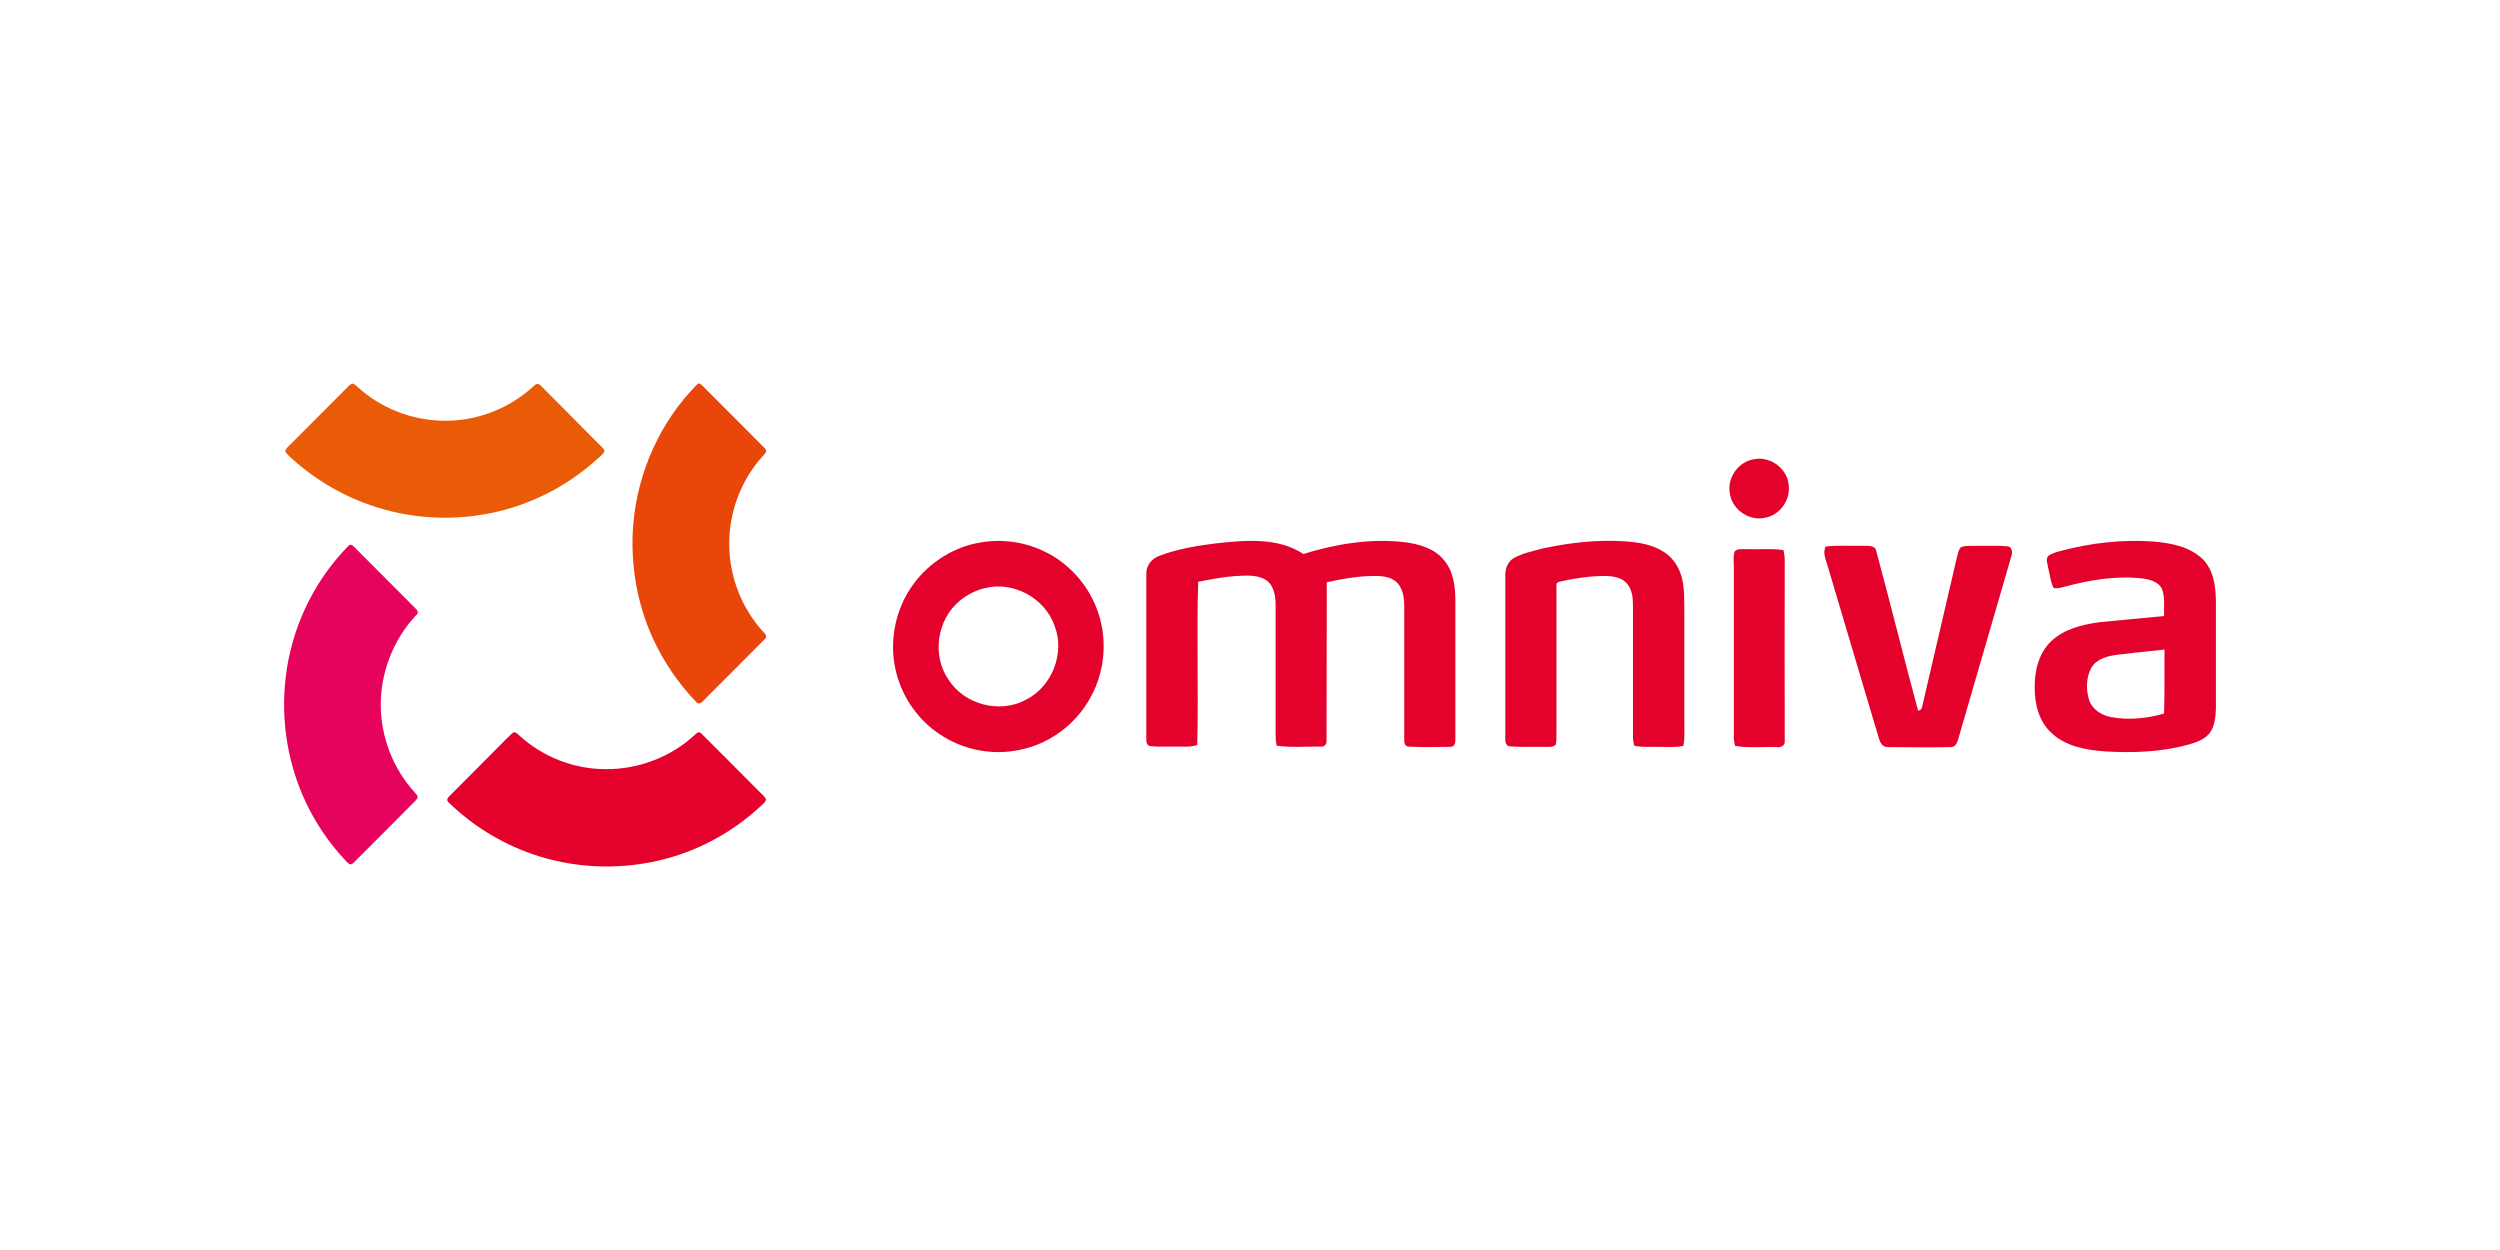 <svg width="176" height="88" viewBox="0 0 176 88" fill="none" xmlns="http://www.w3.org/2000/svg">
<path fill-rule="evenodd" clip-rule="evenodd" d="M24.753 27.022C24.904 26.971 25.022 27.123 25.14 27.208C26.772 28.726 28.976 29.586 31.197 29.62C33.519 29.671 35.841 28.776 37.541 27.208C37.642 27.123 37.776 26.971 37.928 27.039C38.079 27.14 38.197 27.275 38.315 27.393C39.678 28.76 41.024 30.126 42.387 31.492C42.471 31.577 42.589 31.695 42.538 31.83C42.387 32.049 42.168 32.201 41.966 32.386C40.182 33.989 38.045 35.17 35.757 35.828C32.762 36.688 29.531 36.654 26.57 35.726C24.231 35.001 22.077 33.736 20.294 32.049C20.209 31.948 20.058 31.846 20.092 31.695C20.192 31.509 20.344 31.391 20.495 31.239C21.858 29.89 23.204 28.507 24.567 27.157C24.618 27.107 24.685 27.056 24.753 27.022Z" fill="#EA5B08"/>
<path fill-rule="evenodd" clip-rule="evenodd" d="M49.101 27.039C49.218 26.938 49.353 27.056 49.437 27.14C50.884 28.591 52.331 30.042 53.778 31.492C53.862 31.577 53.964 31.678 53.93 31.813C53.862 31.931 53.762 32.032 53.661 32.15C52.163 33.82 51.322 36.064 51.339 38.324C51.339 40.601 52.23 42.862 53.778 44.532C53.913 44.65 54.014 44.852 53.846 44.987C52.382 46.471 50.901 47.939 49.437 49.407C49.319 49.558 49.101 49.558 49 49.407C47.738 48.091 46.694 46.556 45.937 44.886C44.827 42.423 44.372 39.69 44.574 37.008C44.86 33.28 46.476 29.671 49.101 27.039Z" fill="#E9470A"/>
<path fill-rule="evenodd" clip-rule="evenodd" d="M24.551 38.408C24.668 38.29 24.837 38.375 24.921 38.493C26.25 39.825 27.563 41.141 28.892 42.474C29.06 42.659 29.262 42.811 29.397 43.013C29.464 43.182 29.312 43.3 29.212 43.401C27.663 45.088 26.788 47.382 26.805 49.676C26.822 51.92 27.697 54.163 29.212 55.8C29.279 55.901 29.413 55.985 29.397 56.137C29.397 56.238 29.296 56.289 29.245 56.373C27.798 57.824 26.368 59.275 24.904 60.725C24.82 60.81 24.702 60.894 24.584 60.827C24.416 60.708 24.281 60.523 24.13 60.371C22.632 58.718 21.488 56.761 20.798 54.636C19.822 51.65 19.738 48.378 20.563 45.358C21.269 42.76 22.649 40.331 24.551 38.408Z" fill="#E6035C"/>
<path fill-rule="evenodd" clip-rule="evenodd" d="M36.111 51.583C36.279 51.481 36.413 51.667 36.531 51.751C38.18 53.286 40.435 54.163 42.673 54.147C44.961 54.163 47.25 53.286 48.932 51.718C49.05 51.583 49.252 51.465 49.387 51.65C50.716 52.966 52.028 54.298 53.358 55.631C53.543 55.817 53.745 55.985 53.896 56.205C53.964 56.323 53.879 56.441 53.795 56.525C51.86 58.398 49.471 59.764 46.88 60.455C43.968 61.231 40.839 61.181 37.961 60.287C35.572 59.544 33.368 58.229 31.584 56.491C31.433 56.39 31.483 56.188 31.601 56.087C32.964 54.72 34.327 53.354 35.673 51.987C35.841 51.852 35.959 51.701 36.111 51.583Z" fill="#E4022C"/>
<path fill-rule="evenodd" clip-rule="evenodd" d="M123.373 32.353C124.518 32.049 125.78 32.909 125.915 34.073C126.1 35.153 125.326 36.266 124.249 36.452C123.121 36.705 121.926 35.861 121.775 34.714C121.59 33.668 122.33 32.572 123.373 32.353Z" fill="#E4022C"/>
<path fill-rule="evenodd" clip-rule="evenodd" d="M77.184 42.777C76.494 41.023 75.115 39.538 73.398 38.763C71.985 38.105 70.37 37.919 68.838 38.223C66.903 38.594 65.136 39.808 64.059 41.478C62.932 43.216 62.579 45.443 63.117 47.433C63.572 49.154 64.665 50.705 66.146 51.684C67.761 52.78 69.831 53.202 71.749 52.797C73.869 52.392 75.754 50.992 76.78 49.086C77.841 47.18 77.992 44.801 77.184 42.777ZM72.237 49.255C70.403 50.267 67.879 49.609 66.769 47.838C65.591 46.134 65.961 43.604 67.576 42.288C68.098 41.849 68.721 41.546 69.377 41.394C71.379 40.905 73.6 42.136 74.256 44.093C74.98 45.999 74.055 48.344 72.237 49.255Z" fill="#E4022C"/>
<path fill-rule="evenodd" clip-rule="evenodd" d="M85.564 38.257C87.633 38.037 89.939 37.801 91.756 38.999C94.011 38.307 96.383 37.902 98.756 38.155C99.799 38.273 100.927 38.56 101.633 39.404C102.323 40.196 102.458 41.293 102.458 42.305C102.458 45.544 102.458 48.782 102.458 52.004C102.475 52.257 102.424 52.595 102.088 52.578C101.112 52.595 100.136 52.612 99.16 52.561C98.874 52.544 98.84 52.224 98.857 51.987C98.857 48.884 98.857 45.78 98.857 42.676C98.857 42.136 98.79 41.546 98.436 41.107C98.083 40.686 97.528 40.568 97.006 40.551C95.794 40.517 94.583 40.736 93.405 40.989C93.388 44.7 93.405 48.411 93.388 52.105C93.422 52.375 93.237 52.612 92.951 52.561C91.924 52.544 90.898 52.645 89.871 52.493C89.838 52.274 89.804 52.055 89.804 51.836C89.804 48.782 89.804 45.712 89.804 42.659C89.804 42.018 89.72 41.242 89.131 40.837C88.525 40.449 87.751 40.517 87.061 40.551C86.153 40.601 85.244 40.787 84.352 40.956C84.234 44.785 84.386 48.614 84.285 52.443C83.797 52.628 83.259 52.544 82.737 52.561C82.165 52.544 81.576 52.595 81.004 52.527C80.718 52.51 80.684 52.19 80.701 51.971C80.701 48.108 80.701 44.245 80.701 40.382C80.684 39.808 81.088 39.319 81.61 39.134C82.888 38.645 84.234 38.425 85.564 38.257Z" fill="#E4022C"/>
<path fill-rule="evenodd" clip-rule="evenodd" d="M108.616 38.611C110.484 38.206 112.419 37.987 114.337 38.105C115.33 38.172 116.357 38.324 117.198 38.898C117.837 39.319 118.258 40.028 118.426 40.77C118.595 41.495 118.561 42.237 118.578 42.963C118.578 45.611 118.578 48.26 118.578 50.908C118.578 51.448 118.611 51.987 118.51 52.51C117.938 52.628 117.349 52.578 116.777 52.578C116.205 52.561 115.616 52.628 115.044 52.493C114.994 52.274 114.96 52.055 114.96 51.852C114.96 48.799 114.96 45.746 114.96 42.676C114.96 42.136 114.926 41.563 114.573 41.124C114.236 40.686 113.647 40.568 113.126 40.551C112.066 40.534 111.023 40.686 109.996 40.905C109.845 40.956 109.525 40.956 109.575 41.209C109.575 44.532 109.575 47.855 109.575 51.178C109.559 51.599 109.609 52.021 109.525 52.426C109.306 52.645 108.97 52.561 108.7 52.578C107.893 52.561 107.102 52.612 106.294 52.544C106.008 52.527 105.958 52.207 105.975 51.971C105.975 48.158 105.975 44.329 105.975 40.517C105.958 40.045 106.143 39.555 106.547 39.302C107.169 38.948 107.91 38.796 108.616 38.611Z" fill="#E4022C"/>
<path fill-rule="evenodd" clip-rule="evenodd" d="M155.041 39.336C154.115 38.459 152.786 38.223 151.558 38.122C149.387 37.97 147.2 38.223 145.096 38.779C144.793 38.864 144.474 38.931 144.205 39.134C143.986 39.37 144.154 39.69 144.188 39.96C144.322 40.433 144.339 40.956 144.575 41.394C144.827 41.462 145.08 41.36 145.332 41.31C147.149 40.821 149.051 40.5 150.935 40.736C151.423 40.821 152.012 40.989 152.214 41.495C152.433 42.086 152.332 42.743 152.349 43.368C150.817 43.52 149.286 43.654 147.772 43.806C146.577 43.975 145.315 44.279 144.406 45.139C143.532 45.965 143.229 47.214 143.245 48.378C143.229 49.541 143.532 50.79 144.423 51.599C145.416 52.544 146.846 52.797 148.176 52.898C150.161 53.016 152.164 52.949 154.099 52.409C154.637 52.257 155.226 52.055 155.579 51.583C155.933 51.077 155.983 50.435 156 49.845C156 47.332 156 44.818 156 42.288C155.983 41.259 155.832 40.095 155.041 39.336ZM152.349 50.233C151.154 50.587 149.875 50.705 148.63 50.486C147.957 50.368 147.284 49.946 147.065 49.255C146.846 48.529 146.863 47.686 147.233 47.011C147.62 46.353 148.428 46.168 149.135 46.084C150.212 45.965 151.289 45.831 152.382 45.729C152.365 47.23 152.399 48.732 152.349 50.233Z" fill="#E4022C"/>
<path fill-rule="evenodd" clip-rule="evenodd" d="M128.522 38.476C129.431 38.375 130.356 38.442 131.282 38.425C131.585 38.425 132.022 38.408 132.089 38.796C133.099 42.541 134.024 46.286 135.034 50.031C135.202 49.997 135.303 49.913 135.32 49.744C136.145 46.202 136.969 42.659 137.794 39.117C137.861 38.898 137.895 38.645 138.08 38.51C138.433 38.392 138.82 38.442 139.19 38.425C139.897 38.442 140.604 38.392 141.31 38.459C141.664 38.476 141.697 38.914 141.596 39.167C140.351 43.452 139.106 47.737 137.861 52.021C137.794 52.291 137.642 52.628 137.306 52.595C135.825 52.628 134.344 52.612 132.88 52.595C132.561 52.612 132.375 52.308 132.291 52.038C131.097 48.007 129.885 43.975 128.69 39.926C128.573 39.454 128.287 38.965 128.522 38.476Z" fill="#E4022C"/>
<path fill-rule="evenodd" clip-rule="evenodd" d="M122.111 38.83C122.313 38.594 122.65 38.678 122.919 38.661C123.794 38.695 124.686 38.594 125.561 38.729C125.612 38.982 125.645 39.218 125.645 39.471C125.628 43.688 125.645 47.922 125.645 52.139C125.696 52.477 125.376 52.645 125.09 52.595C124.114 52.561 123.121 52.679 122.145 52.51C122.094 52.291 122.061 52.072 122.061 51.869C122.061 47.871 122.061 43.874 122.061 39.876C122.061 39.522 122.01 39.167 122.111 38.83Z" fill="#E4022C"/>
</svg>
